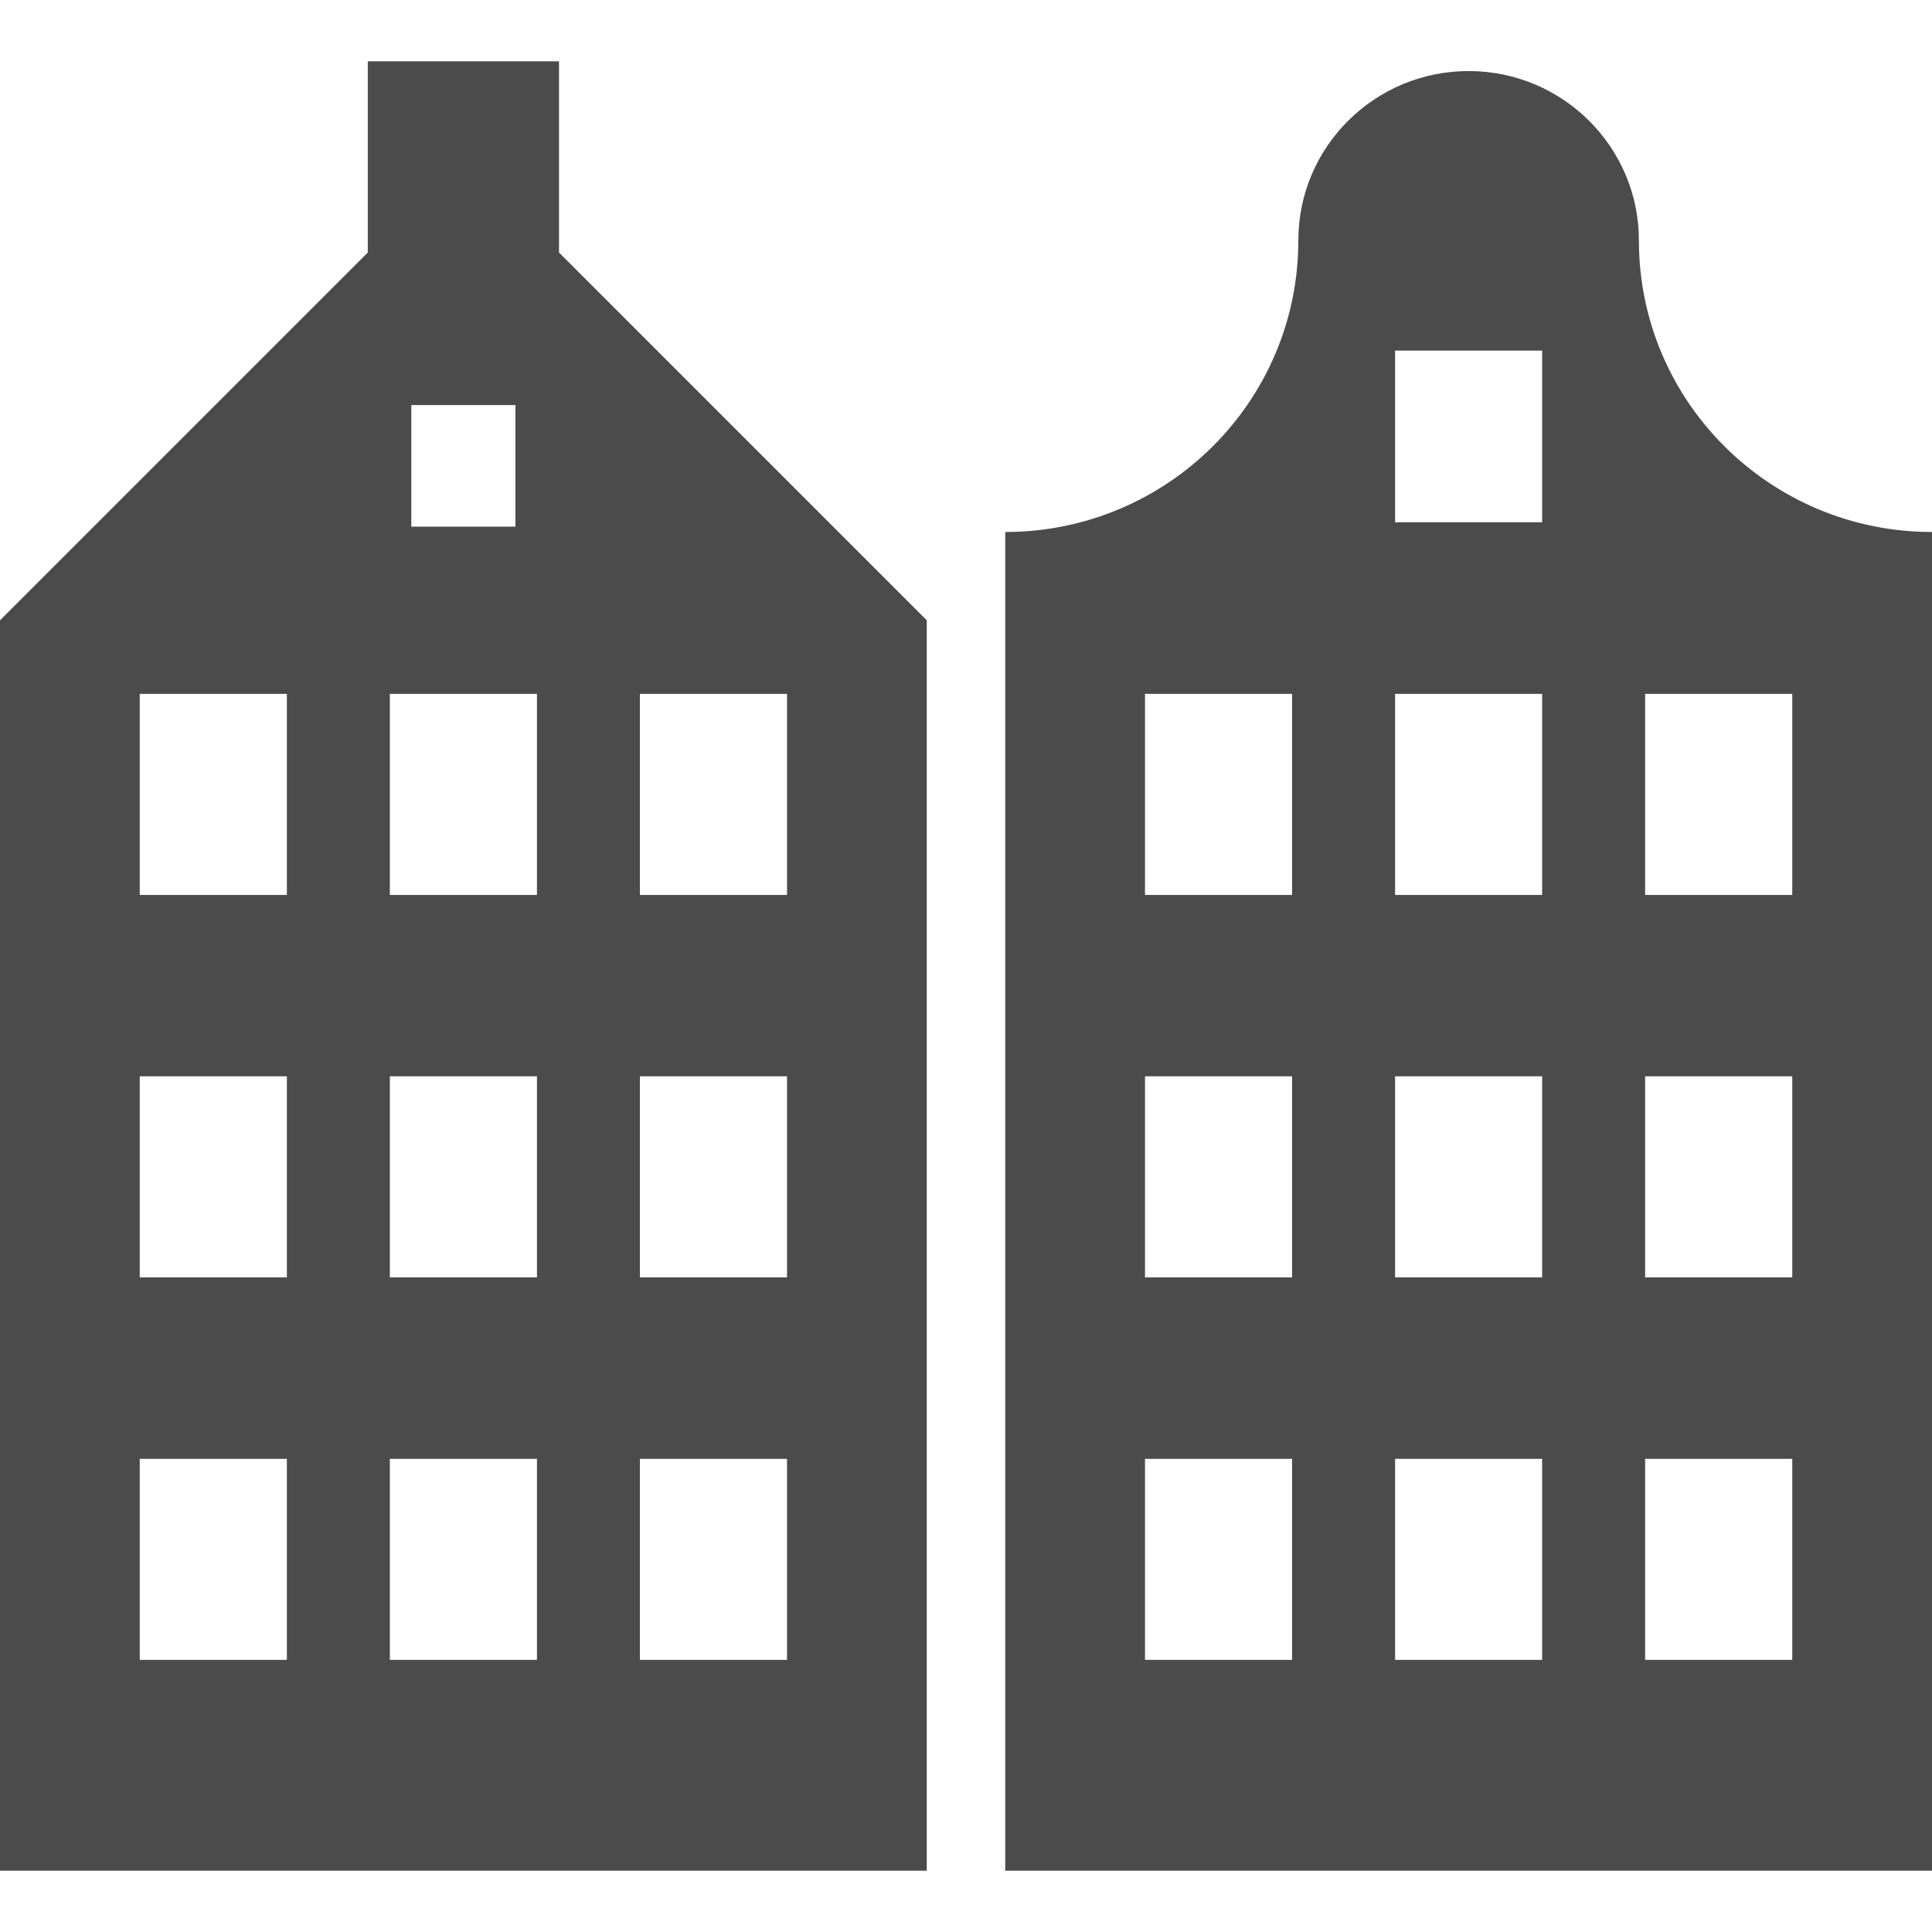 <!--?xml version="1.0" encoding="utf-8"?-->
<!-- Generator: Adobe Illustrator 18.1.1, SVG Export Plug-In . SVG Version: 6.00 Build 0)  -->

<svg version="1.1" id="_x32_" xmlns="http://www.w3.org/2000/svg" xmlns:xlink="http://www.w3.org/1999/xlink" x="0px" y="0px" viewBox="0 0 512 512" style="width: 16px; height: 16px; opacity: 1;" xml:space="preserve">
<style type="text/css">
	.st0{fill:#4B4B4B;}
</style>
<g>
	<path class="st0" d="M434.326,63.738c0-24.798-20.213-44.908-45.123-44.908c-24.926,0-45.131,20.11-45.131,44.908
		c0,42.659-34.776,77.246-77.674,77.246v354.771H512V140.983C469.102,140.983,434.326,106.397,434.326,63.738z M342.415,439.882
		h-38.983v-53.28h38.983V439.882z M342.415,338.526h-38.983v-53.289h38.983V338.526z M342.415,237.17h-38.983v-53.288h38.983V237.17
		z M408.686,439.882h-38.974v-53.28h38.974V439.882z M408.686,338.526h-38.974v-53.289h38.974V338.526z M408.686,237.17h-38.974
		v-53.288h38.974V237.17z M408.686,138.398h-38.974V92.915h38.974V138.398z M474.966,439.882h-38.991v-53.28h38.991V439.882z
		 M474.966,338.526h-38.991v-53.289h38.991V338.526z M474.966,237.17h-38.991v-53.288h38.991V237.17z" style="fill: rgb(75, 75, 75);"></path>
	<path class="st0" d="M148.144,16.245H97.466v50.678L0,164.39v331.364h245.602V164.39l-97.458-97.467V16.245z M76.026,439.882
		H37.034v-53.28h38.992V439.882z M76.026,338.526H37.034v-53.289h38.992V338.526z M76.026,237.17H37.034v-53.288h38.992V237.17z
		 M169.576,183.882h38.992v53.288h-38.992V183.882z M169.576,285.237h38.992v53.289h-38.992V285.237z M169.576,386.602h38.992v53.28
		h-38.992V386.602z M108.998,107.341h27.605v32.225h-27.605V107.341z M142.297,439.882h-38.983v-53.28h38.983V439.882z
		 M142.297,338.526h-38.983v-53.289h38.983V338.526z M142.297,237.17h-38.983v-53.288h38.983V237.17z" style="fill: rgb(75, 75, 75);"></path>
</g>
</svg>
